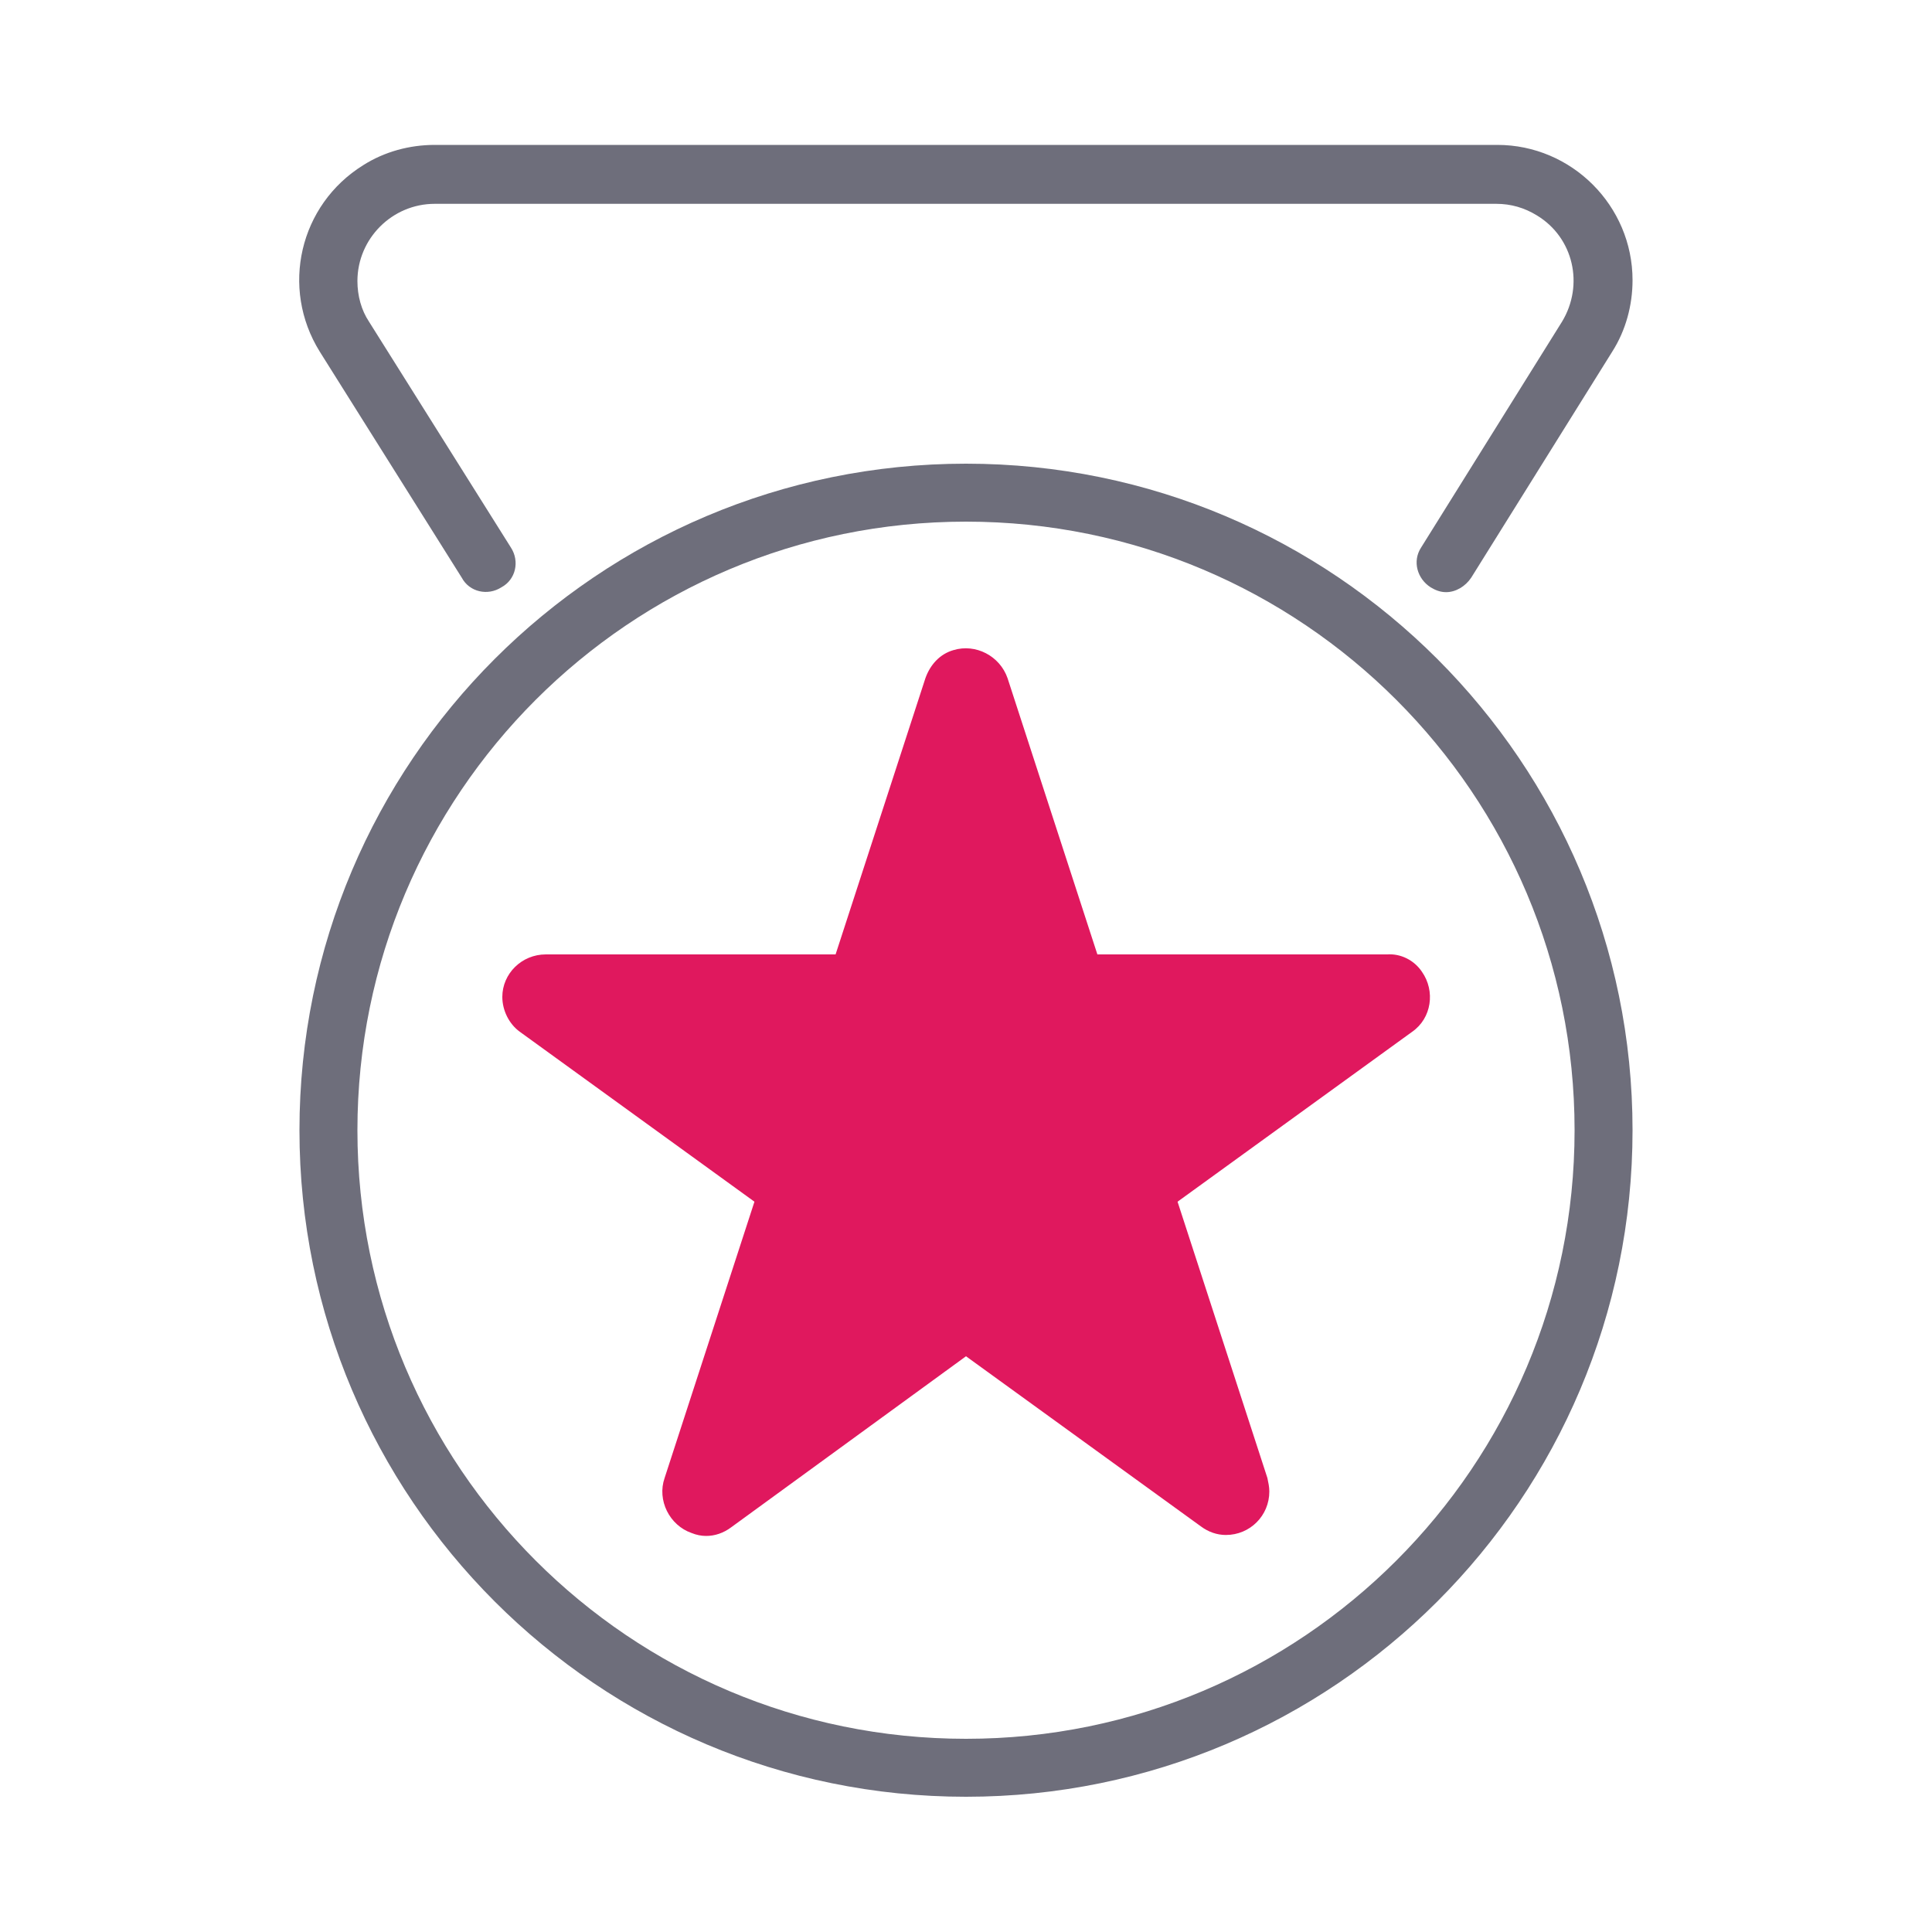<?xml version="1.0" encoding="utf-8"?>
<!-- Generator: Adobe Illustrator 22.1.0, SVG Export Plug-In . SVG Version: 6.00 Build 0)  -->
<svg version="1.1" id="Layer_1" xmlns="http://www.w3.org/2000/svg" xmlns:xlink="http://www.w3.org/1999/xlink" x="0px" y="0px"
	 viewBox="0 0 200 200" style="enable-background:new 0 0 200 200;" xml:space="preserve">
<style type="text/css">
	.st0{fill:#6E6E7B;}
	.st1{fill:#E0185E;}
</style>
<title>icon</title>
<g id="icon3">
	<path class="st0" d="M149.7,61.3c-0.6,0-1.1-0.2-1.6-0.5c-1.4-0.9-1.9-2.7-1-4.1c0,0,0,0,0,0l14.6-23.4c2.3-3.8,1.2-8.7-2.6-11
		c-1.3-0.8-2.7-1.2-4.2-1.2H45c-4.4,0-8,3.6-8,8c0,1.5,0.4,3,1.2,4.2l14.7,23.4c0.9,1.4,0.5,3.3-1,4.1c-1.4,0.9-3.3,0.5-4.1-1
		L33.1,36.4C29,29.8,31,21.2,37.6,17.1c2.2-1.4,4.8-2.1,7.4-2.1h110c7.7,0,14,6.3,14,14c0,2.6-0.7,5.2-2.1,7.4l-14.6,23.4
		C151.7,60.7,150.7,61.3,149.7,61.3z"/>
	<path class="st0" d="M100,186c-38.1,0-69-30.9-69-69s30.9-69,69-69s69,30.9,69,69C169,155.1,138.1,186,100,186z M100,54
		c-34.8,0-63,28.2-63,63s28.2,63,63,63s63-28.2,63-63C163,82.2,134.8,54,100,54z"/>
	<path class="st1" d="M73.1,159c0.9,0,1.8-0.3,2.6-0.9l24.3-17.7l24.3,17.6c0.8,0.6,1.7,0.9,2.6,0.9c2.5,0,4.5-2,4.5-4.5
		c0-0.5-0.1-0.9-0.2-1.4l-9.3-28.6l24.3-17.6c2-1.4,2.4-4.2,1-6.2c-0.8-1.2-2.2-1.9-3.6-1.8h-30l-9.3-28.6c-0.8-2.3-3.3-3.6-5.6-2.9
		c-1.4,0.4-2.4,1.5-2.9,2.9l-9.3,28.6h-30c-2.5,0-4.5,2-4.5,4.4c0,1.4,0.7,2.8,1.8,3.6l24.3,17.6l-9.3,28.6
		c-0.8,2.3,0.5,4.9,2.8,5.7C72.1,158.9,72.6,159,73.1,159z"/>
</g>
</svg>
